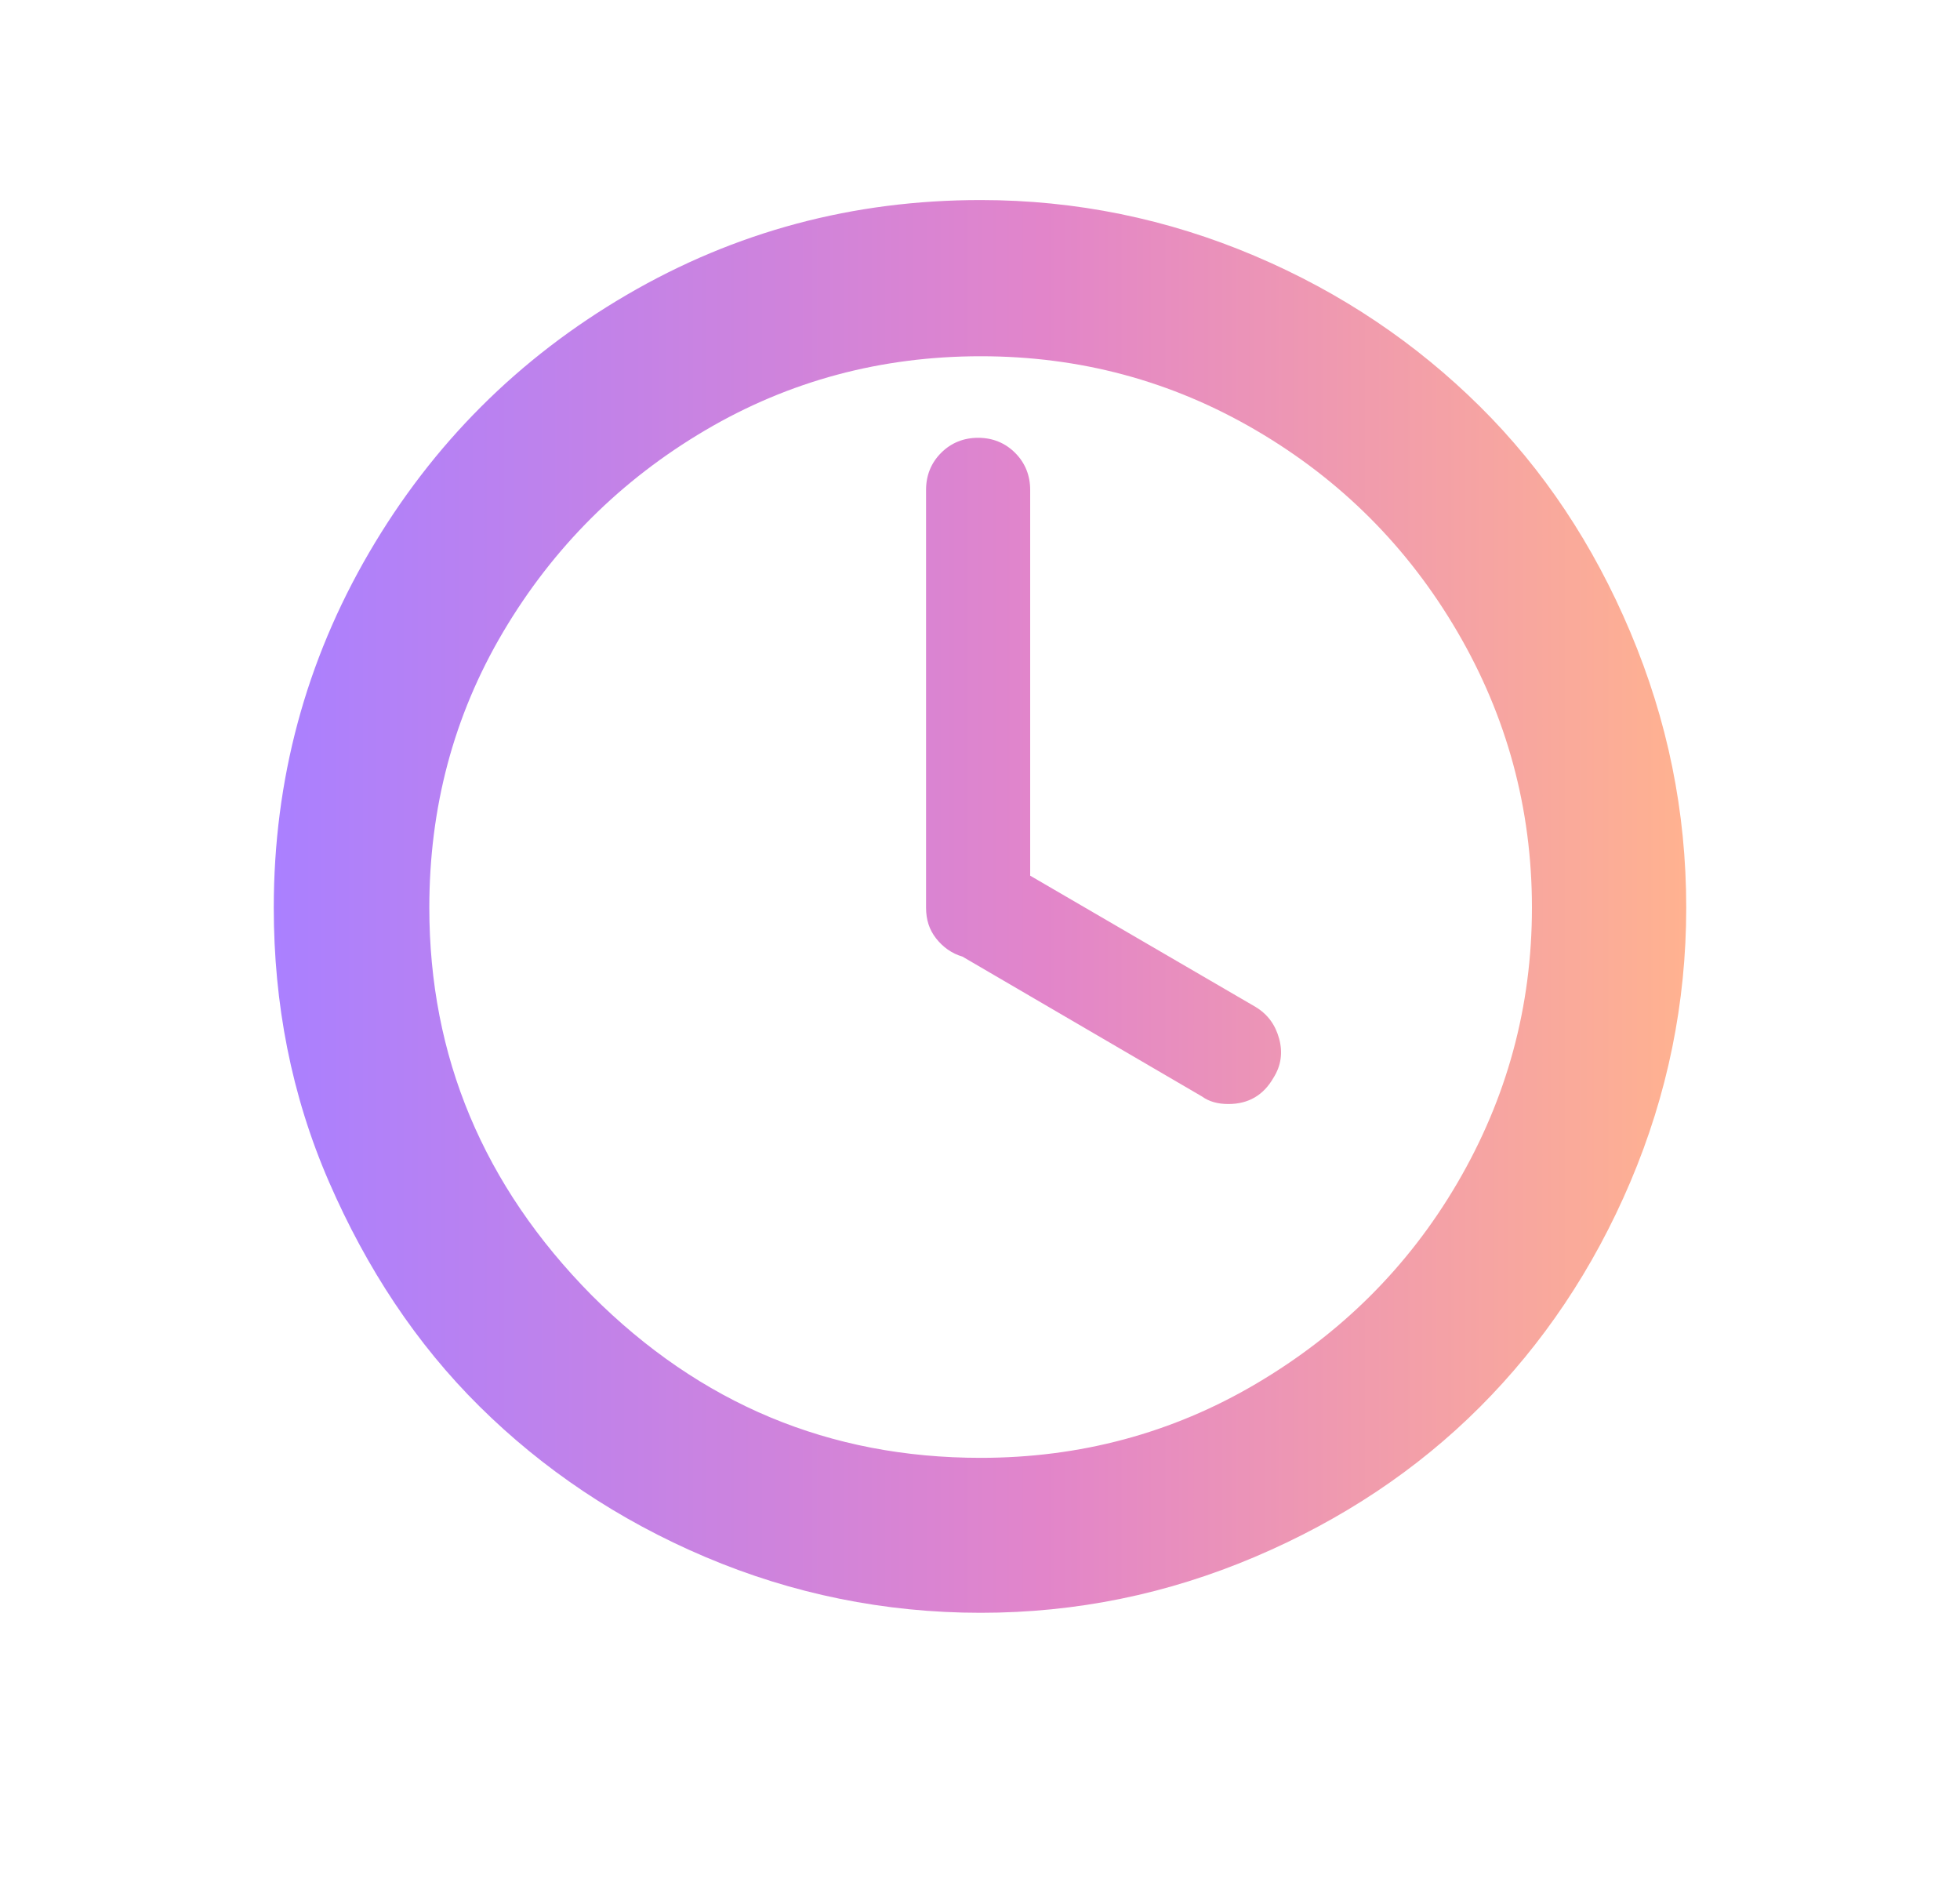 <svg width="25" height="24" viewBox="0 0 25 24" fill="none" xmlns="http://www.w3.org/2000/svg">
<g id="wi:time-4">
<path id="Vector" d="M3.492 11.575C3.492 9.943 3.9 8.431 4.708 7.047C5.516 5.663 6.612 4.567 7.996 3.759C9.38 2.951 10.884 2.551 12.508 2.551C13.724 2.551 14.892 2.791 16.004 3.263C17.116 3.735 18.068 4.383 18.876 5.183C19.684 5.983 20.324 6.943 20.796 8.063C21.268 9.183 21.508 10.343 21.508 11.575C21.508 12.791 21.268 13.959 20.796 15.071C20.324 16.183 19.676 17.143 18.876 17.943C18.076 18.743 17.116 19.383 16.004 19.855C14.892 20.327 13.732 20.567 12.508 20.567C11.284 20.567 10.108 20.327 8.996 19.855C7.884 19.383 6.924 18.735 6.116 17.935C5.308 17.135 4.676 16.175 4.196 15.071C3.716 13.967 3.492 12.799 3.492 11.575ZM5.476 11.575C5.476 13.471 6.164 15.119 7.548 16.519C8.932 17.903 10.58 18.591 12.508 18.591C13.772 18.591 14.948 18.279 16.02 17.647C17.092 17.015 17.956 16.167 18.588 15.087C19.22 14.007 19.54 12.839 19.54 11.575C19.54 10.311 19.22 9.135 18.588 8.055C17.956 6.975 17.1 6.119 16.02 5.487C14.94 4.855 13.772 4.543 12.508 4.543C11.244 4.543 10.068 4.855 8.996 5.487C7.924 6.119 7.06 6.975 6.42 8.055C5.78 9.135 5.476 10.311 5.476 11.575ZM11.812 11.575V6.247C11.812 6.063 11.876 5.903 12.004 5.775C12.132 5.647 12.292 5.583 12.476 5.583C12.66 5.583 12.82 5.647 12.948 5.775C13.076 5.903 13.14 6.063 13.14 6.247V11.167L16.012 12.839C16.172 12.935 16.268 13.071 16.316 13.247C16.364 13.423 16.34 13.591 16.244 13.743C16.116 13.967 15.924 14.079 15.668 14.079C15.532 14.079 15.42 14.047 15.332 13.983L12.276 12.199C12.14 12.159 12.028 12.079 11.94 11.967C11.852 11.855 11.812 11.727 11.812 11.575Z" fill="url(#paint0_linear_11791_18409)"/>
</g>
<defs>
<linearGradient id="paint0_linear_11791_18409" x1="3.492" y1="11.559" x2="21.508" y2="11.559" gradientUnits="userSpaceOnUse">
<stop stop-color="#AA80FF"/>
<stop offset="0.545" stop-color="#E285CA"/>
<stop offset="1" stop-color="#FFB290"/>
</linearGradient>
</defs>
</svg>
